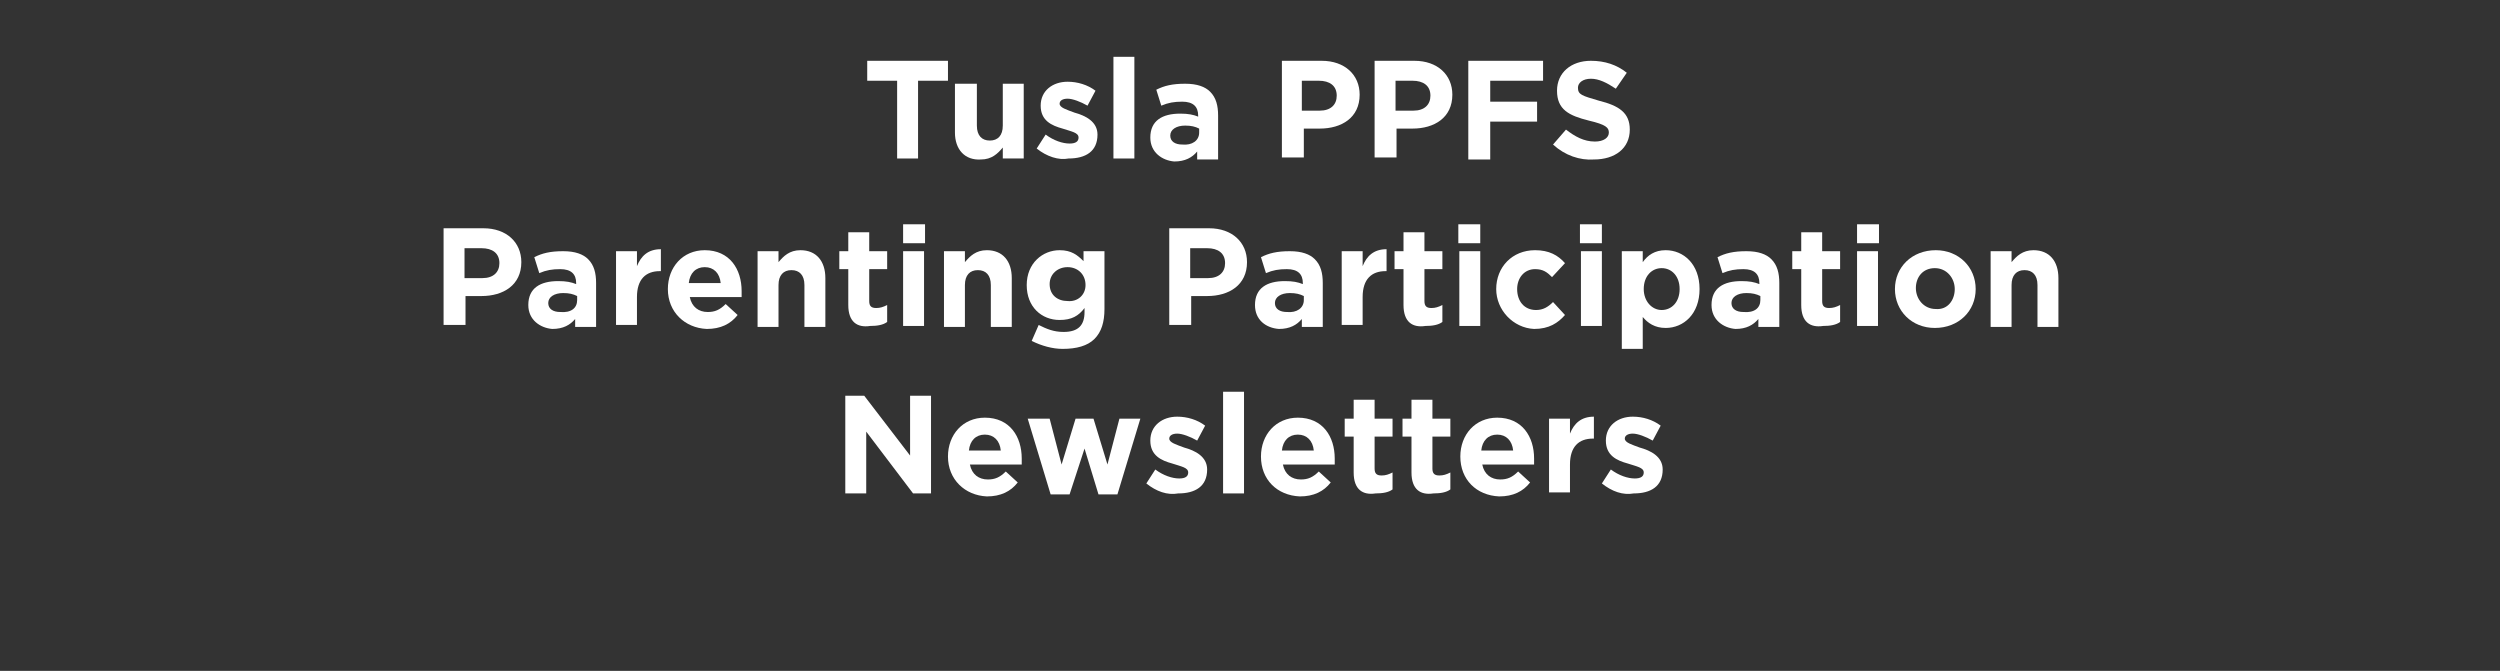 <?xml version="1.0" encoding="utf-8"?>
<!-- Generator: Adobe Illustrator 26.5.0, SVG Export Plug-In . SVG Version: 6.00 Build 0)  -->
<svg version="1.1" id="Layer_1" xmlns="http://www.w3.org/2000/svg" xmlns:xlink="http://www.w3.org/1999/xlink" x="0px" y="0px"
	 viewBox="0 0 250.8 67.3" style="enable-background:new 0 0 250.8 67.3;" xml:space="preserve">
<rect x="0" y="0" width="250.8" height="67.3" fill="#333333" stroke="none"/>
<style type="text/css">
	.st0{fill:#FFFFFF;}
</style>
<g>
	<path class="st0" d="M90,8.1h-3v-2h8.1v2h-3v7.8H90V8.1z"/>
	<path class="st0" d="M95.8,13.3V8.4H98v4.2c0,1,0.5,1.5,1.3,1.5c0.8,0,1.3-0.5,1.3-1.5V8.4h2.1v7.5h-2.1v-1.1
		c-0.5,0.6-1.1,1.2-2.2,1.2C96.8,16.1,95.8,15,95.8,13.3z"/>
	<path class="st0" d="M104,14.9l0.9-1.4c0.8,0.6,1.7,0.9,2.4,0.9c0.6,0,0.9-0.2,0.9-0.6v0c0-0.5-0.7-0.6-1.6-0.9
		c-1.1-0.3-2.2-0.8-2.2-2.3v0c0-1.5,1.2-2.4,2.7-2.4c1,0,2,0.3,2.8,0.9l-0.8,1.5c-0.7-0.4-1.5-0.7-2-0.7c-0.5,0-0.8,0.2-0.8,0.5v0
		c0,0.4,0.7,0.6,1.5,0.9c1.1,0.3,2.3,0.9,2.3,2.2v0c0,1.7-1.2,2.4-2.9,2.4C106.2,16.1,105,15.7,104,14.9z"/>
	<path class="st0" d="M111.7,5.7h2.1v10.2h-2.1V5.7z"/>
	<path class="st0" d="M115.4,13.8L115.4,13.8c0-1.7,1.2-2.4,3-2.4c0.8,0,1.3,0.1,1.8,0.3v-0.1c0-0.9-0.5-1.4-1.6-1.4
		c-0.8,0-1.4,0.1-2.1,0.4l-0.5-1.6c0.8-0.4,1.6-0.6,2.9-0.6c1.2,0,2,0.3,2.5,0.8c0.6,0.6,0.8,1.4,0.8,2.4v4.4h-2.1v-0.8
		c-0.5,0.6-1.2,1-2.3,1C116.6,16.1,115.4,15.3,115.4,13.8z M120.3,13.3v-0.4c-0.4-0.2-0.8-0.3-1.4-0.3c-0.9,0-1.5,0.4-1.5,1v0
		c0,0.6,0.5,0.9,1.2,0.9C119.6,14.6,120.3,14.1,120.3,13.3z"/>
	<path class="st0" d="M128.6,6.1h4c2.3,0,3.8,1.4,3.8,3.4v0c0,2.3-1.8,3.4-4,3.4h-1.6v2.9h-2.2V6.1z M132.4,11.1
		c1.1,0,1.7-0.6,1.7-1.5v0c0-1-0.7-1.5-1.8-1.5h-1.7v3H132.4z"/>
	<path class="st0" d="M137.9,6.1h4c2.3,0,3.8,1.4,3.8,3.4v0c0,2.3-1.8,3.4-4,3.4h-1.6v2.9h-2.2V6.1z M141.8,11.1
		c1.1,0,1.7-0.6,1.7-1.5v0c0-1-0.7-1.5-1.8-1.5h-1.7v3H141.8z"/>
	<path class="st0" d="M147.3,6.1h7.5v2h-5.3v2.1h4.7v2h-4.7v3.8h-2.2V6.1z"/>
	<path class="st0" d="M155.8,14.5l1.3-1.5c0.9,0.7,1.8,1.2,2.9,1.2c0.9,0,1.4-0.4,1.4-0.9v0c0-0.5-0.3-0.8-2-1.2
		c-2-0.5-3.2-1.1-3.2-3v0c0-1.8,1.4-3,3.4-3c1.4,0,2.6,0.4,3.6,1.2l-1.1,1.6c-0.9-0.6-1.7-1-2.5-1s-1.3,0.4-1.3,0.9v0
		c0,0.7,0.4,0.8,2.1,1.3c2,0.5,3.1,1.2,3.1,2.9v0c0,1.9-1.5,3-3.6,3C158.5,16.1,157,15.6,155.8,14.5z"/>
	<path class="st0" d="M44.5,22.9h4c2.3,0,3.8,1.4,3.8,3.4v0c0,2.3-1.8,3.4-4,3.4h-1.6v2.9h-2.2V22.9z M48.4,27.9
		c1.1,0,1.7-0.6,1.7-1.5v0c0-1-0.7-1.5-1.8-1.5h-1.7v3H48.4z"/>
	<path class="st0" d="M53,30.6L53,30.6c0-1.7,1.2-2.4,3-2.4c0.8,0,1.3,0.1,1.8,0.3v-0.1c0-0.9-0.5-1.4-1.6-1.4
		c-0.8,0-1.4,0.1-2.1,0.4l-0.5-1.6c0.8-0.4,1.6-0.6,2.9-0.6c1.2,0,2,0.3,2.5,0.8c0.6,0.6,0.8,1.4,0.8,2.4v4.4h-2.1v-0.8
		c-0.5,0.6-1.2,1-2.3,1C54.2,32.9,53,32.1,53,30.6z M57.9,30.1v-0.4c-0.4-0.2-0.8-0.3-1.4-0.3c-0.9,0-1.5,0.4-1.5,1v0
		c0,0.6,0.5,0.9,1.2,0.9C57.3,31.4,57.9,30.9,57.9,30.1z"/>
	<path class="st0" d="M61.8,25.2h2.1v1.5c0.4-1,1.1-1.7,2.4-1.7v2.2h-0.1c-1.4,0-2.3,0.8-2.3,2.6v2.8h-2.1V25.2z"/>
	<path class="st0" d="M67,29L67,29c0-2.2,1.5-3.9,3.7-3.9c2.5,0,3.7,1.9,3.7,4.1c0,0.2,0,0.4,0,0.6h-5.2c0.2,1,0.9,1.5,1.8,1.5
		c0.7,0,1.2-0.2,1.8-0.8l1.2,1.1c-0.7,0.9-1.7,1.4-3.1,1.4C68.7,32.9,67,31.3,67,29z M72.3,28.4c-0.1-1-0.7-1.6-1.6-1.6
		s-1.5,0.6-1.6,1.6H72.3z"/>
	<path class="st0" d="M76,25.2h2.1v1.1c0.5-0.6,1.1-1.2,2.2-1.2c1.6,0,2.5,1.1,2.5,2.8v4.9h-2.1v-4.2c0-1-0.5-1.5-1.3-1.5
		c-0.8,0-1.3,0.5-1.3,1.5v4.2H76V25.2z"/>
	<path class="st0" d="M85.1,30.6V27h-0.9v-1.8h0.9v-1.9h2.1v1.9H89V27h-1.8v3.2c0,0.5,0.2,0.7,0.7,0.7c0.4,0,0.7-0.1,1.1-0.3v1.7
		c-0.4,0.3-1,0.4-1.7,0.4C86,32.9,85.1,32.3,85.1,30.6z"/>
	<path class="st0" d="M90.6,22.5h2.2v1.9h-2.2V22.5z M90.6,25.2h2.1v7.5h-2.1V25.2z"/>
	<path class="st0" d="M94.7,25.2h2.1v1.1c0.5-0.6,1.1-1.2,2.2-1.2c1.6,0,2.5,1.1,2.5,2.8v4.9h-2.1v-4.2c0-1-0.5-1.5-1.3-1.5
		c-0.8,0-1.3,0.5-1.3,1.5v4.2h-2.1V25.2z"/>
	<path class="st0" d="M103.5,34.2l0.7-1.6c0.8,0.4,1.5,0.7,2.5,0.7c1.5,0,2.1-0.7,2.1-2v-0.4c-0.6,0.8-1.3,1.2-2.5,1.2
		c-1.8,0-3.3-1.3-3.3-3.5v0c0-2.2,1.6-3.5,3.3-3.5c1.2,0,1.8,0.5,2.4,1.1v-1h2.1V31c0,1.3-0.3,2.3-1,3c-0.7,0.7-1.8,1-3.2,1
		C105.6,35,104.5,34.7,103.5,34.2z M108.9,28.6L108.9,28.6c0-1.1-0.8-1.8-1.8-1.8c-1,0-1.8,0.7-1.8,1.7v0c0,1.1,0.8,1.7,1.8,1.7
		C108.1,30.3,108.9,29.6,108.9,28.6z"/>
	<path class="st0" d="M117.3,22.9h4c2.3,0,3.8,1.4,3.8,3.4v0c0,2.3-1.8,3.4-4,3.4h-1.6v2.9h-2.2V22.9z M121.2,27.9
		c1.1,0,1.7-0.6,1.7-1.5v0c0-1-0.7-1.5-1.8-1.5h-1.7v3H121.2z"/>
	<path class="st0" d="M125.9,30.6L125.9,30.6c0-1.7,1.2-2.4,3-2.4c0.8,0,1.3,0.1,1.8,0.3v-0.1c0-0.9-0.5-1.4-1.6-1.4
		c-0.8,0-1.4,0.1-2.1,0.4l-0.5-1.6c0.8-0.4,1.6-0.6,2.9-0.6c1.2,0,2,0.3,2.5,0.8c0.6,0.6,0.8,1.4,0.8,2.4v4.4h-2.1v-0.8
		c-0.5,0.6-1.2,1-2.3,1C127,32.9,125.9,32.1,125.9,30.6z M130.8,30.1v-0.4c-0.4-0.2-0.8-0.3-1.4-0.3c-0.9,0-1.5,0.4-1.5,1v0
		c0,0.6,0.5,0.9,1.2,0.9C130.1,31.4,130.8,30.9,130.8,30.1z"/>
	<path class="st0" d="M134.6,25.2h2.1v1.5c0.4-1,1.1-1.7,2.4-1.7v2.2H139c-1.4,0-2.3,0.8-2.3,2.6v2.8h-2.1V25.2z"/>
	<path class="st0" d="M140.8,30.6V27h-0.9v-1.8h0.9v-1.9h2.1v1.9h1.8V27h-1.8v3.2c0,0.5,0.2,0.7,0.7,0.7c0.4,0,0.7-0.1,1.1-0.3v1.7
		c-0.4,0.3-1,0.4-1.7,0.4C141.7,32.9,140.8,32.3,140.8,30.6z"/>
	<path class="st0" d="M146.3,22.5h2.2v1.9h-2.2V22.5z M146.4,25.2h2.1v7.5h-2.1V25.2z"/>
	<path class="st0" d="M150.1,29L150.1,29c0-2.2,1.6-3.9,3.9-3.9c1.4,0,2.3,0.5,3,1.3l-1.3,1.4c-0.5-0.5-0.9-0.8-1.7-0.8
		c-1.1,0-1.8,0.9-1.8,2v0c0,1.2,0.7,2.1,1.9,2.1c0.7,0,1.2-0.3,1.7-0.8l1.2,1.3c-0.7,0.8-1.6,1.4-3.1,1.4
		C151.8,32.9,150.1,31.1,150.1,29z"/>
	<path class="st0" d="M158.5,22.5h2.2v1.9h-2.2V22.5z M158.6,25.2h2.1v7.5h-2.1V25.2z"/>
	<path class="st0" d="M162.7,25.2h2.1v1.1c0.5-0.7,1.2-1.2,2.3-1.2c1.8,0,3.4,1.4,3.4,3.9v0c0,2.5-1.6,3.9-3.4,3.9
		c-1.1,0-1.8-0.5-2.3-1.1V35h-2.1V25.2z M168.5,29L168.5,29c0-1.3-0.8-2.1-1.8-2.1s-1.8,0.8-1.8,2.1v0c0,1.2,0.8,2.1,1.8,2.1
		S168.5,30.3,168.5,29z"/>
	<path class="st0" d="M171.7,30.6L171.7,30.6c0-1.7,1.2-2.4,3-2.4c0.8,0,1.3,0.1,1.8,0.3v-0.1c0-0.9-0.5-1.4-1.6-1.4
		c-0.8,0-1.4,0.1-2.1,0.4l-0.5-1.6c0.8-0.4,1.6-0.6,2.9-0.6c1.2,0,2,0.3,2.5,0.8c0.6,0.6,0.8,1.4,0.8,2.4v4.4h-2.1v-0.8
		c-0.5,0.6-1.2,1-2.3,1C172.9,32.9,171.7,32.1,171.7,30.6z M176.6,30.1v-0.4c-0.4-0.2-0.8-0.3-1.4-0.3c-0.9,0-1.5,0.4-1.5,1v0
		c0,0.6,0.5,0.9,1.2,0.9C176,31.4,176.6,30.9,176.6,30.1z"/>
	<path class="st0" d="M180.7,30.6V27h-0.9v-1.8h0.9v-1.9h2.1v1.9h1.8V27h-1.8v3.2c0,0.5,0.2,0.7,0.7,0.7c0.4,0,0.7-0.1,1.1-0.3v1.7
		c-0.4,0.3-1,0.4-1.7,0.4C181.6,32.9,180.7,32.3,180.7,30.6z"/>
	<path class="st0" d="M186.3,22.5h2.2v1.9h-2.2V22.5z M186.3,25.2h2.1v7.5h-2.1V25.2z"/>
	<path class="st0" d="M190.1,29L190.1,29c0-2.2,1.7-3.9,4.1-3.9c2.3,0,4,1.7,4,3.9v0c0,2.2-1.7,3.9-4.1,3.9
		C191.8,32.9,190.1,31.2,190.1,29z M196.1,29L196.1,29c0-1.1-0.8-2.1-2-2.1c-1.2,0-1.9,0.9-1.9,2v0c0,1.1,0.8,2.1,2,2.1
		C195.4,31.1,196.1,30.1,196.1,29z"/>
	<path class="st0" d="M199.7,25.2h2.1v1.1c0.5-0.6,1.1-1.2,2.2-1.2c1.6,0,2.5,1.1,2.5,2.8v4.9h-2.1v-4.2c0-1-0.5-1.5-1.3-1.5
		c-0.8,0-1.3,0.5-1.3,1.5v4.2h-2.1V25.2z"/>
	<path class="st0" d="M84.7,39.7h2l4.6,6v-6h2.1v9.8h-1.8l-4.7-6.2v6.2h-2.1V39.7z"/>
	<path class="st0" d="M95.1,45.8L95.1,45.8c0-2.2,1.5-3.9,3.7-3.9c2.5,0,3.7,1.9,3.7,4.1c0,0.2,0,0.4,0,0.6h-5.2
		c0.2,1,0.9,1.5,1.8,1.5c0.7,0,1.2-0.2,1.8-0.8l1.2,1.1c-0.7,0.9-1.7,1.4-3.1,1.4C96.8,49.7,95.1,48.1,95.1,45.8z M100.4,45.2
		c-0.1-1-0.7-1.6-1.6-1.6s-1.5,0.6-1.6,1.6H100.4z"/>
	<path class="st0" d="M103.1,42h2.2l1.2,4.6l1.4-4.6h1.8l1.4,4.6l1.2-4.6h2.1l-2.3,7.6h-1.9l-1.4-4.6l-1.5,4.6h-1.9L103.1,42z"/>
	<path class="st0" d="M115,48.5l0.9-1.4c0.8,0.6,1.7,0.9,2.4,0.9c0.6,0,0.9-0.2,0.9-0.6v0c0-0.5-0.7-0.6-1.6-0.9
		c-1.1-0.3-2.2-0.8-2.2-2.3v0c0-1.5,1.2-2.4,2.7-2.4c1,0,2,0.3,2.8,0.9l-0.8,1.5c-0.7-0.4-1.5-0.7-2-0.7c-0.5,0-0.8,0.2-0.8,0.5v0
		c0,0.4,0.7,0.6,1.5,0.9c1.1,0.3,2.3,0.9,2.3,2.2v0c0,1.7-1.2,2.4-2.9,2.4C117.1,49.7,116,49.3,115,48.5z"/>
	<path class="st0" d="M122.7,39.3h2.1v10.2h-2.1V39.3z"/>
	<path class="st0" d="M126.5,45.8L126.5,45.8c0-2.2,1.5-3.9,3.7-3.9c2.5,0,3.7,1.9,3.7,4.1c0,0.2,0,0.4,0,0.6h-5.2
		c0.2,1,0.9,1.5,1.8,1.5c0.7,0,1.2-0.2,1.8-0.8l1.2,1.1c-0.7,0.9-1.7,1.4-3.1,1.4C128.1,49.7,126.5,48.1,126.5,45.8z M131.8,45.2
		c-0.1-1-0.7-1.6-1.6-1.6s-1.5,0.6-1.6,1.6H131.8z"/>
	<path class="st0" d="M135.8,47.4v-3.6h-0.9V42h0.9v-1.9h2.1V42h1.8v1.8h-1.8v3.2c0,0.5,0.2,0.7,0.7,0.7c0.4,0,0.7-0.1,1.1-0.3v1.7
		c-0.4,0.3-1,0.4-1.7,0.4C136.7,49.7,135.8,49.1,135.8,47.4z"/>
	<path class="st0" d="M141.6,47.4v-3.6h-0.9V42h0.9v-1.9h2.1V42h1.8v1.8h-1.8v3.2c0,0.5,0.2,0.7,0.7,0.7c0.4,0,0.7-0.1,1.1-0.3v1.7
		c-0.4,0.3-1,0.4-1.7,0.4C142.5,49.7,141.6,49.1,141.6,47.4z"/>
	<path class="st0" d="M146.5,45.8L146.5,45.8c0-2.2,1.5-3.9,3.7-3.9c2.5,0,3.7,1.9,3.7,4.1c0,0.2,0,0.4,0,0.6h-5.2
		c0.2,1,0.9,1.5,1.8,1.5c0.7,0,1.2-0.2,1.8-0.8l1.2,1.1c-0.7,0.9-1.7,1.4-3.1,1.4C148.1,49.7,146.5,48.1,146.5,45.8z M151.8,45.2
		c-0.1-1-0.7-1.6-1.6-1.6s-1.5,0.6-1.6,1.6H151.8z"/>
	<path class="st0" d="M155.4,42h2.1v1.5c0.4-1,1.1-1.7,2.4-1.7v2.2h-0.1c-1.4,0-2.3,0.8-2.3,2.6v2.8h-2.1V42z"/>
	<path class="st0" d="M160.7,48.5l0.9-1.4c0.8,0.6,1.7,0.9,2.4,0.9c0.6,0,0.9-0.2,0.9-0.6v0c0-0.5-0.7-0.6-1.6-0.9
		c-1.1-0.3-2.2-0.8-2.2-2.3v0c0-1.5,1.2-2.4,2.7-2.4c1,0,2,0.3,2.8,0.9l-0.8,1.5c-0.7-0.4-1.5-0.7-2-0.7c-0.5,0-0.8,0.2-0.8,0.5v0
		c0,0.4,0.7,0.6,1.5,0.9c1.1,0.3,2.3,0.9,2.3,2.2v0c0,1.7-1.2,2.4-2.9,2.4C162.8,49.7,161.7,49.3,160.7,48.5z"/>
</g>
</svg>
